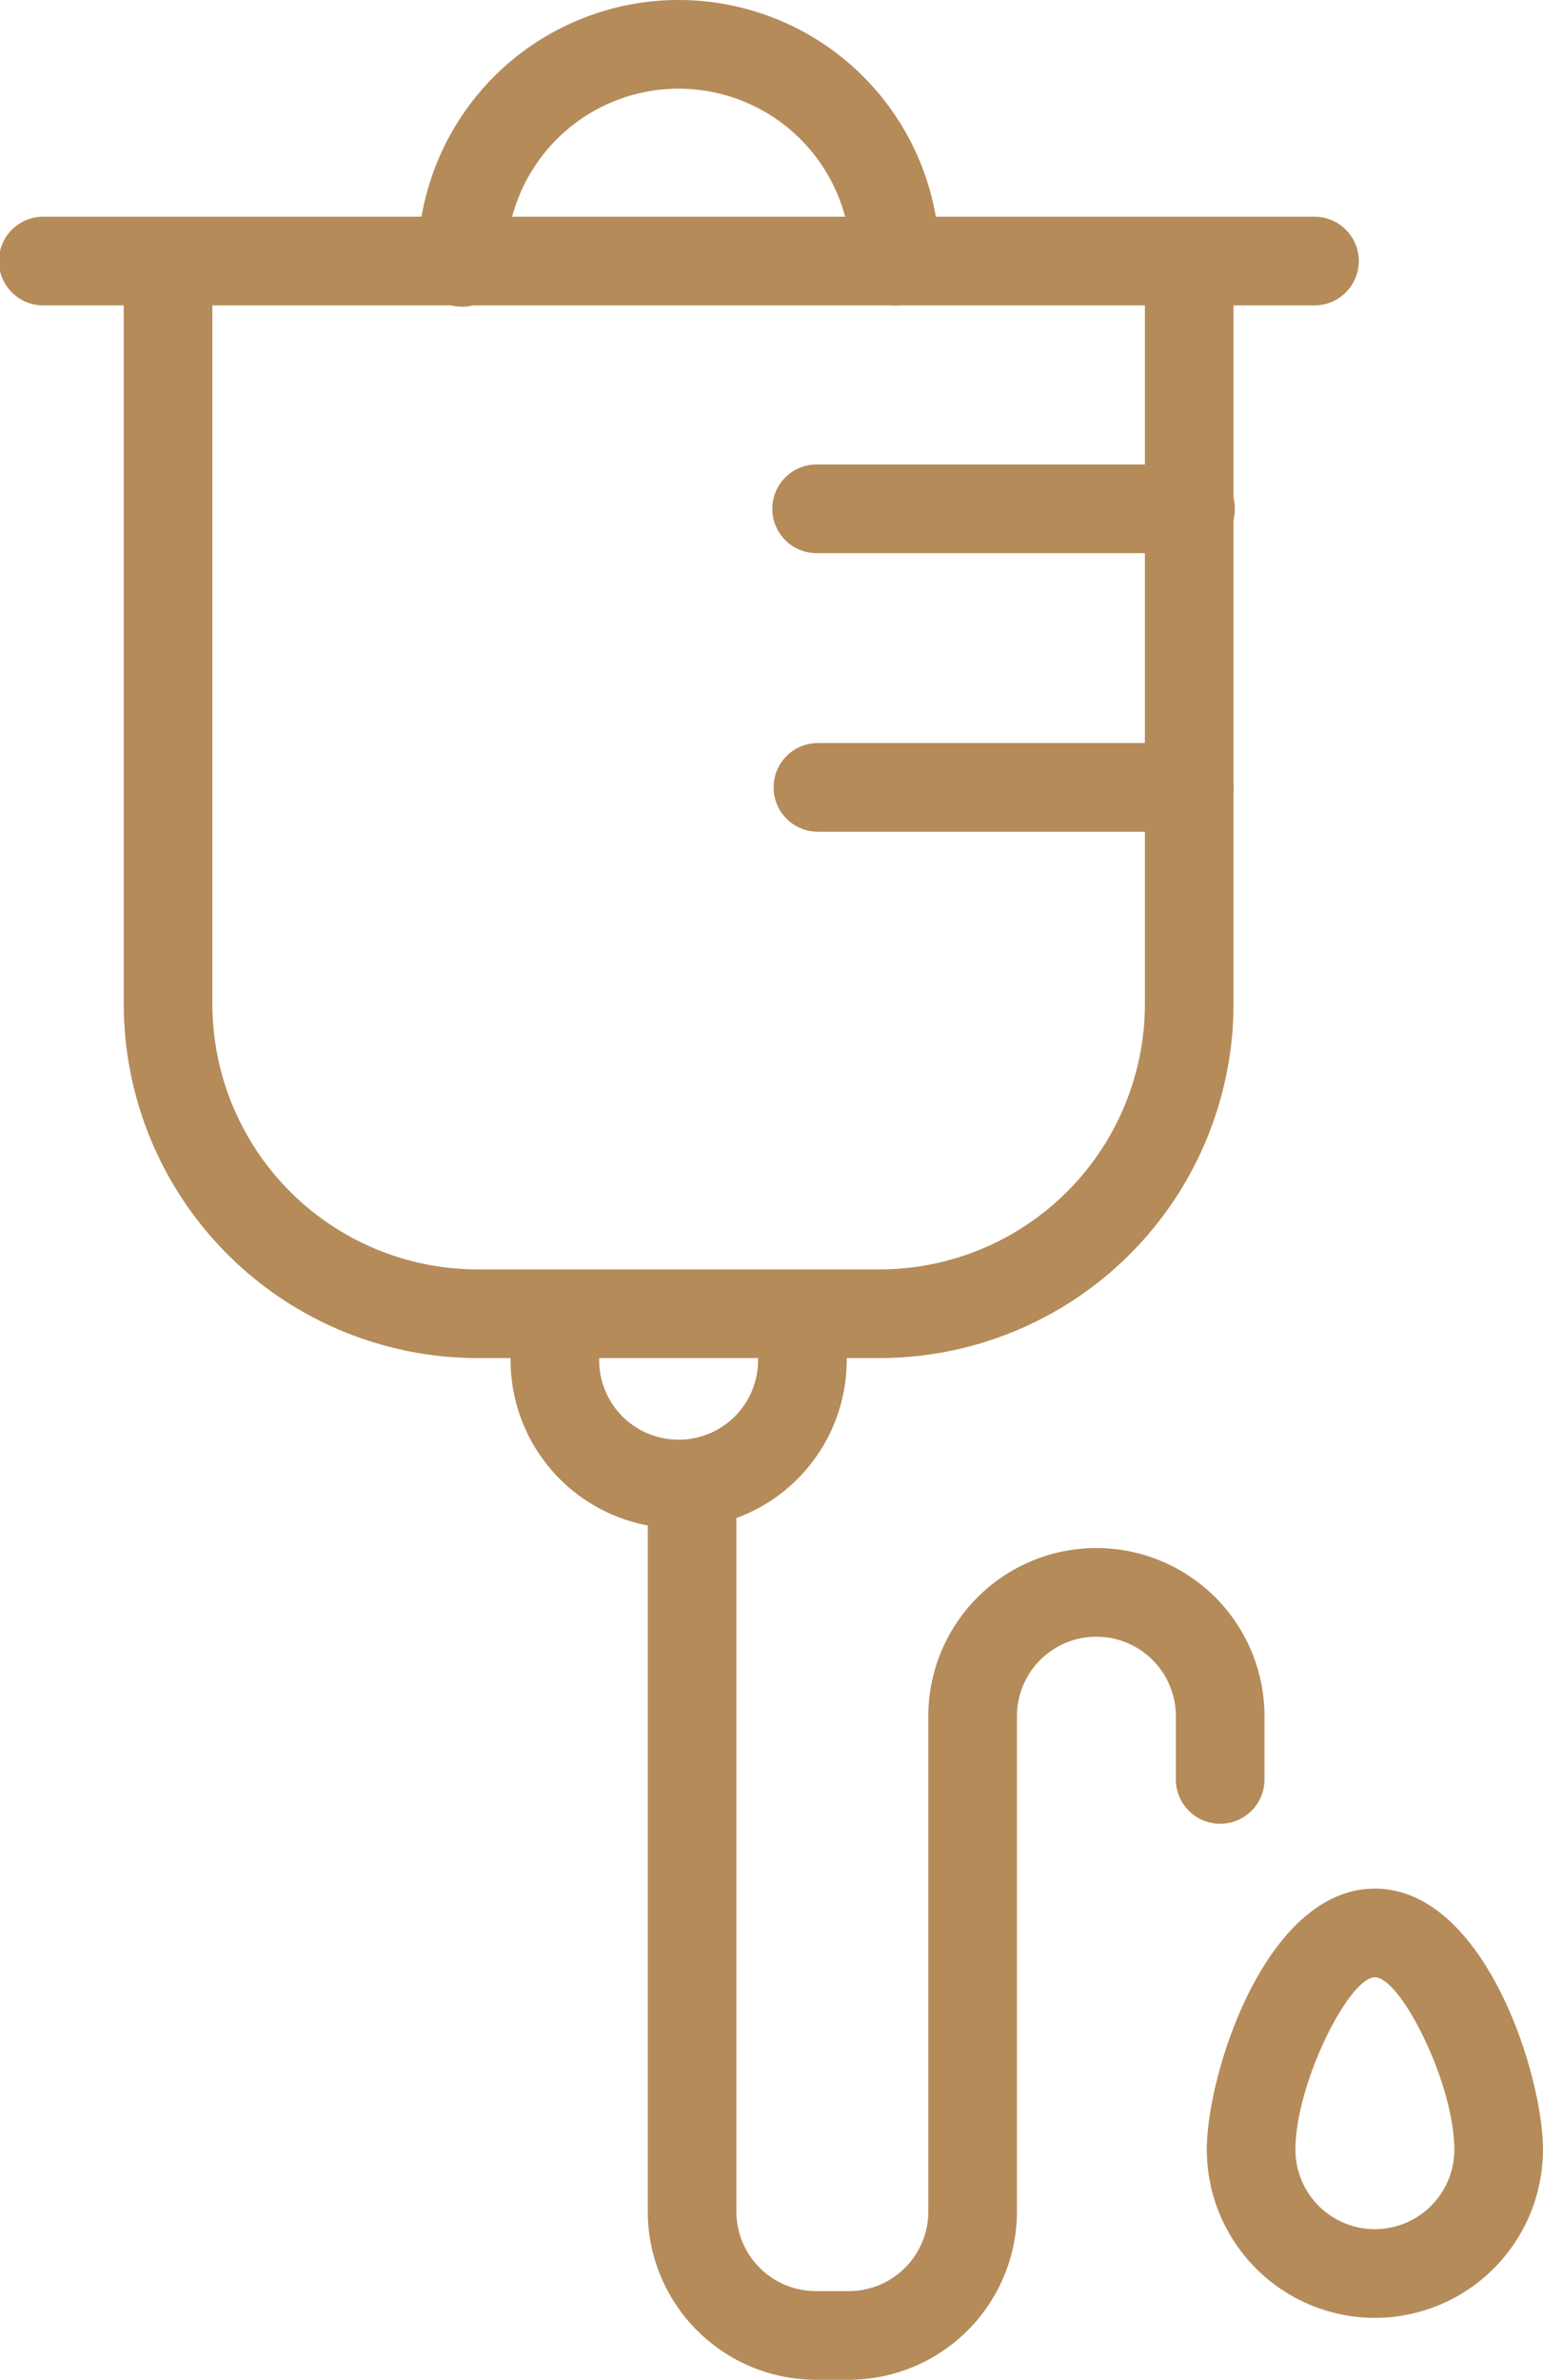 <svg id="コンポーネント_12_24" data-name="コンポーネント 12 – 24" xmlns="http://www.w3.org/2000/svg" width="41.595" height="64.117" viewBox="0 0 41.595 64.117">
  <path id="パス_227" data-name="パス 227" d="M756.4,2002.72h-34.2a1.195,1.195,0,1,1,0-2.389h34.2a1.195,1.195,0,1,1,0,2.389Z" transform="translate(-721 -1994.492)" fill="#b58b5a"/>
  <path id="パス_228" data-name="パス 228" d="M745.569,2031.082H734.725a9.547,9.547,0,0,1-9.536-9.536v-20.02a1.195,1.195,0,0,1,2.389,0v20.02a7.155,7.155,0,0,0,7.147,7.147h10.844a7.155,7.155,0,0,0,7.147-7.147v-20.02a1.195,1.195,0,0,1,2.389,0v20.02A9.547,9.547,0,0,1,745.569,2031.082Z" transform="translate(-721.853 -1994.492)" fill="#b58b5a"/>
  <path id="パス_229" data-name="パス 229" d="M758.387,2011.1H748.378a1.195,1.195,0,1,1,0-2.389h10.009a1.195,1.195,0,1,1,0,2.389Z" transform="translate(-726.329 -1996.197)" fill="#b58b5a"/>
  <path id="パス_230" data-name="パス 230" d="M758.387,2020.524H748.378a1.195,1.195,0,0,1,0-2.39h10.009a1.195,1.195,0,1,1,0,2.39Z" transform="translate(-726.329 -1998.115)" fill="#b58b5a"/>
  <path id="パス_231" data-name="パス 231" d="M742.812,2043.236a4.537,4.537,0,0,1-4.532-4.531,1.195,1.195,0,0,1,2.389,0,2.142,2.142,0,0,0,4.284,0,1.195,1.195,0,0,1,2.389,0A4.537,4.537,0,0,1,742.812,2043.236Z" transform="translate(-724.517 -2002.058)" fill="#b58b5a"/>
  <path id="パス_232" data-name="パス 232" d="M748.012,2001.229a1.2,1.2,0,0,1-1.195-1.195,4.644,4.644,0,0,0-9.289,0,1.195,1.195,0,1,1-2.389,0,7.034,7.034,0,0,1,14.068,0A1.2,1.2,0,0,1,748.012,2001.229Z" transform="translate(-723.878 -1993)" fill="#b58b5a"/>
  <path id="パス_233" data-name="パス 233" d="M748.344,2067.028h-.889a4.537,4.537,0,0,1-4.531-4.531v-19.6a1.195,1.195,0,0,1,2.389,0v19.6a2.144,2.144,0,0,0,2.142,2.142h.889a2.144,2.144,0,0,0,2.143-2.142V2049.15a4.531,4.531,0,0,1,9.062,0v1.668a1.195,1.195,0,1,1-2.389,0v-1.668a2.142,2.142,0,0,0-4.284,0V2062.5A4.537,4.537,0,0,1,748.344,2067.028Z" transform="translate(-725.462 -2002.911)" fill="#b58b5a"/>
  <path id="パス_234" data-name="パス 234" d="M766.376,2068.45a4.536,4.536,0,0,1-4.531-4.531c0-2.041,1.587-7.034,4.531-7.034s4.531,4.992,4.531,7.034A4.536,4.536,0,0,1,766.376,2068.45Zm0-9.176c-.7,0-2.142,2.868-2.142,4.644a2.142,2.142,0,1,0,4.284,0C768.518,2062.143,767.076,2059.274,766.376,2059.274Z" transform="translate(-729.313 -2006.001)" fill="#b58b5a"/>
</svg>

